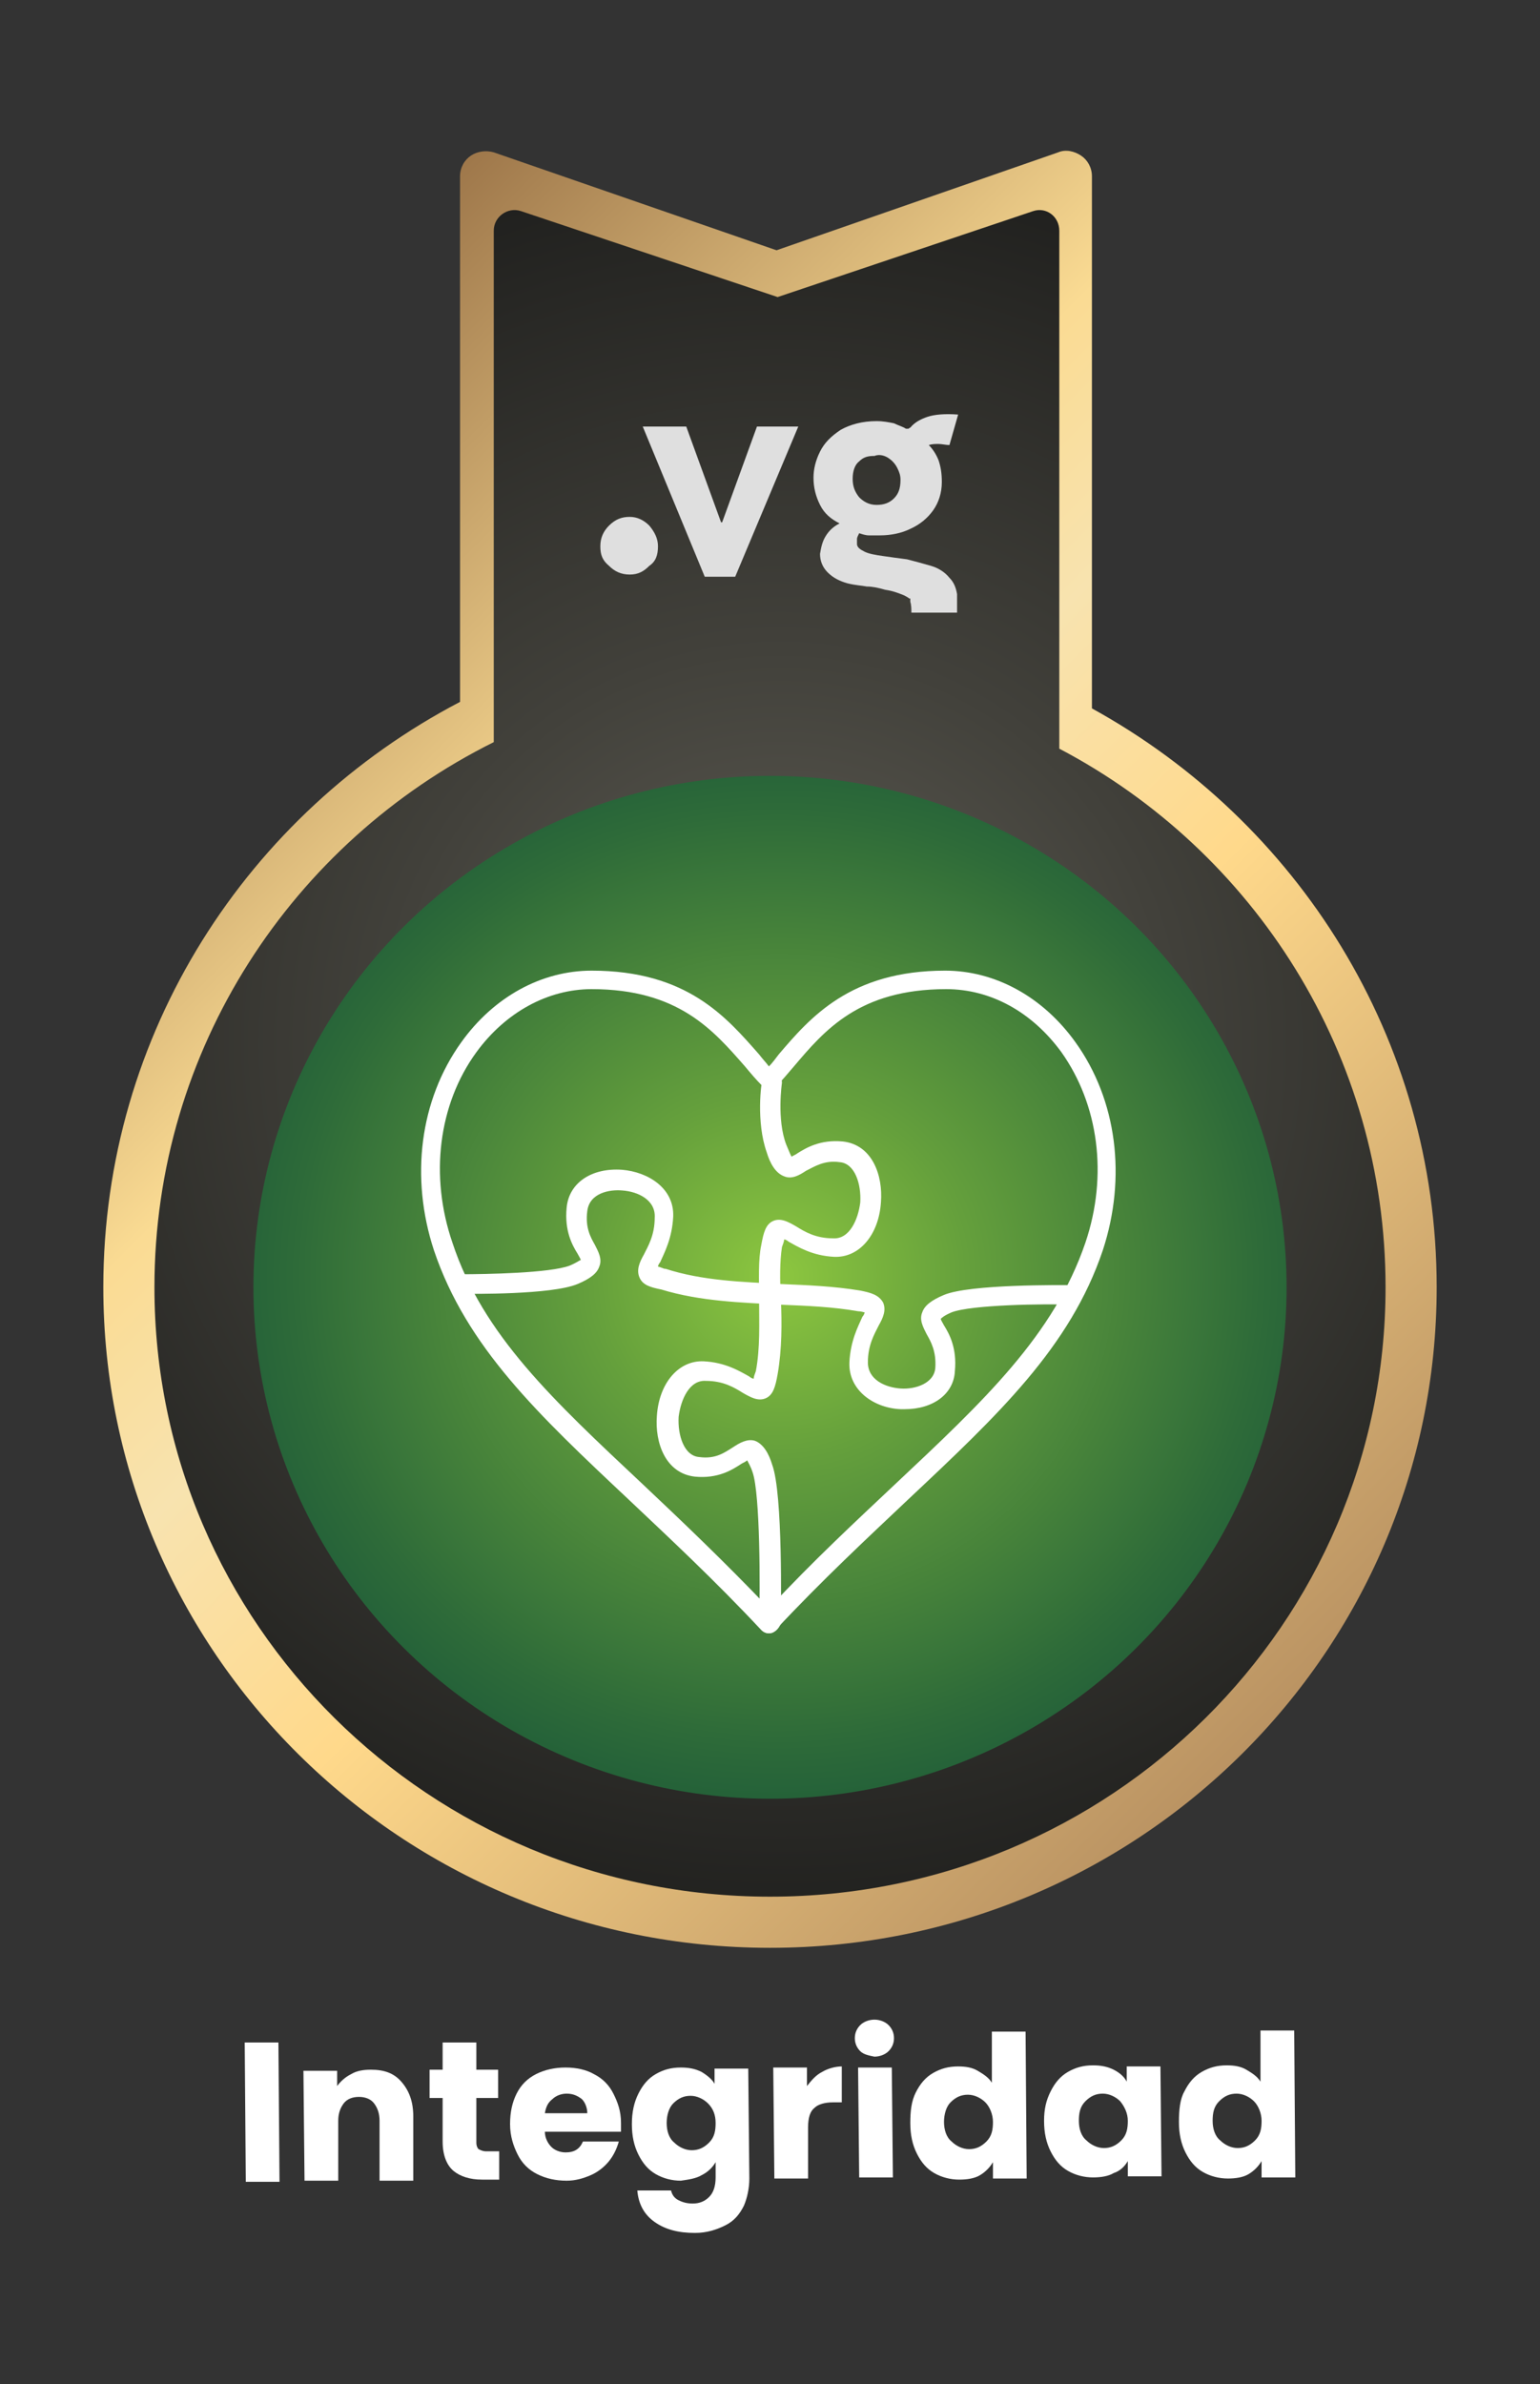 <?xml version="1.0" encoding="utf-8"?>
<!-- Generator: Adobe Illustrator 27.7.0, SVG Export Plug-In . SVG Version: 6.00 Build 0)  -->
<svg version="1.1" id="Capa_1" xmlns="http://www.w3.org/2000/svg" xmlns:xlink="http://www.w3.org/1999/xlink" x="0px" y="0px"
	 viewBox="0 0 141.6 219.1" style="enable-background:new 0 0 141.6 219.1;" xml:space="preserve">
<rect x="0" y="0" width="141.6" height="219.1" fill="#333333" stroke="none"/>
<style type="text/css">
	.st0{fill:#FFFFFF;}
	.st1{fill:url(#SVGID_1_);}
	.st2{fill:url(#SVGID_00000044868386822229197420000007536691114691996816_);}
	.st3{fill:url(#SVGID_00000132800431989052031510000000218748906272864154_);}
	.st4{fill:#DFDFDF;}
</style>
<g>
	<g>
		<path class="st0" d="M25.6,187.7l0.1,12.8l-3.1,0l-0.1-12.8L25.6,187.7z"/>
		<path class="st0" d="M36.9,191.3c0.7,0.8,1.1,1.8,1.1,3.2l0,5.9l-3.1,0l0-5.5c0-0.7-0.2-1.2-0.5-1.6c-0.3-0.4-0.8-0.6-1.4-0.6
			c-0.6,0-1.1,0.2-1.4,0.6s-0.5,0.9-0.5,1.6l0,5.5l-3.1,0l-0.1-10.1l3.1,0v1.4c0.3-0.4,0.7-0.8,1.3-1.1c0.5-0.3,1.1-0.4,1.8-0.4
			C35.3,190.2,36.2,190.5,36.9,191.3L36.9,191.3z"/>
		<path class="st0" d="M45.9,197.7v2.6h-1.6c-1.1,0-2-0.3-2.6-0.8s-1-1.4-1-2.7l0-4h-1.2l0-2.6h1.2l0-2.5l3.1,0v2.5l2,0v2.6l-2,0
			l0,4.1c0,0.3,0.1,0.5,0.2,0.6c0.2,0.1,0.4,0.2,0.7,0.2L45.9,197.7L45.9,197.7z"/>
		<path class="st0" d="M57.1,195.9l-7,0c0,0.6,0.3,1.1,0.6,1.4s0.8,0.5,1.3,0.5c0.8,0,1.3-0.3,1.6-1l3.3,0c-0.2,0.7-0.5,1.3-0.9,1.8
			s-1,1-1.7,1.3c-0.7,0.3-1.4,0.5-2.2,0.5c-1,0-1.9-0.2-2.7-0.6s-1.4-1-1.8-1.8c-0.4-0.8-0.7-1.7-0.7-2.8c0-1.1,0.2-2,0.6-2.8
			c0.4-0.8,1-1.4,1.8-1.8c0.8-0.4,1.7-0.6,2.7-0.6c1,0,1.9,0.2,2.6,0.6c0.8,0.4,1.4,1,1.8,1.8s0.7,1.6,0.7,2.7
			C57.1,195.3,57.1,195.6,57.1,195.9L57.1,195.9z M54,194.2c0-0.5-0.2-1-0.5-1.3c-0.4-0.3-0.8-0.5-1.4-0.5c-0.5,0-1,0.2-1.3,0.5
			c-0.4,0.3-0.6,0.7-0.7,1.3L54,194.2L54,194.2z"/>
		<path class="st0" d="M64.5,190.4c0.5,0.3,1,0.7,1.2,1.1v-1.4l3.1,0l0.1,10.1c0,0.9-0.2,1.8-0.5,2.5c-0.4,0.8-0.9,1.4-1.7,1.8
			c-0.8,0.4-1.7,0.7-2.8,0.7c-1.5,0-2.7-0.3-3.7-1s-1.5-1.7-1.6-2.9l3.1,0c0.1,0.4,0.3,0.7,0.7,0.9c0.4,0.2,0.8,0.3,1.3,0.3
			c0.6,0,1.1-0.2,1.5-0.6c0.4-0.4,0.6-1,0.6-1.8v-1.4c-0.3,0.5-0.7,0.9-1.3,1.2c-0.5,0.3-1.2,0.4-1.9,0.5c-0.8,0-1.6-0.2-2.3-0.6
			c-0.7-0.4-1.2-1-1.6-1.8c-0.4-0.8-0.6-1.7-0.6-2.8s0.2-2,0.6-2.8s0.9-1.4,1.6-1.8c0.7-0.4,1.4-0.6,2.3-0.6
			C63.3,190,63.9,190.1,64.5,190.4L64.5,190.4z M65.1,193.3c-0.4-0.4-1-0.7-1.6-0.7c-0.6,0-1.1,0.2-1.6,0.7
			c-0.4,0.4-0.6,1.1-0.6,1.8s0.2,1.4,0.7,1.8c0.4,0.4,1,0.7,1.6,0.7c0.6,0,1.1-0.2,1.6-0.7s0.6-1.1,0.6-1.8S65.6,193.8,65.1,193.3z"
			/>
		<path class="st0" d="M75.6,190.4c0.5-0.3,1.2-0.5,1.8-0.5l0,3.3h-0.8c-0.8,0-1.4,0.2-1.7,0.5c-0.4,0.3-0.6,0.9-0.6,1.8l0,4.7
			l-3.1,0L71.1,190l3.1,0v1.7C74.6,191.2,75,190.7,75.6,190.4L75.6,190.4z"/>
		<path class="st0" d="M79.1,188.5c-0.3-0.3-0.5-0.7-0.5-1.2c0-0.5,0.2-0.9,0.5-1.2c0.3-0.3,0.8-0.5,1.3-0.5c0.5,0,1,0.2,1.3,0.5
			c0.3,0.3,0.5,0.7,0.5,1.2c0,0.5-0.2,0.9-0.5,1.2c-0.3,0.3-0.8,0.5-1.3,0.5C79.9,188.9,79.4,188.8,79.1,188.5L79.1,188.5z M82,190
			l0.1,10.1l-3.1,0L78.9,190L82,190z"/>
		<path class="st0" d="M84.2,192.3c0.4-0.8,0.9-1.4,1.6-1.8c0.7-0.4,1.4-0.6,2.3-0.6c0.7,0,1.3,0.1,1.8,0.4s1,0.6,1.3,1.1l0-4.7
			l3.1,0l0.1,13.5l-3.1,0v-1.5c-0.3,0.5-0.7,0.9-1.2,1.2s-1.2,0.4-1.9,0.4c-0.8,0-1.6-0.2-2.3-0.6c-0.7-0.4-1.2-1-1.6-1.8
			c-0.4-0.8-0.6-1.7-0.6-2.8S83.8,193.1,84.2,192.3L84.2,192.3z M90.6,193.2c-0.4-0.4-1-0.7-1.6-0.7c-0.6,0-1.1,0.2-1.6,0.7
			c-0.4,0.4-0.6,1.1-0.6,1.8s0.2,1.4,0.7,1.8c0.4,0.4,1,0.7,1.6,0.7c0.6,0,1.1-0.2,1.6-0.7s0.6-1.1,0.6-1.8S91,193.6,90.6,193.2z"/>
		<path class="st0" d="M96.6,192.2c0.4-0.8,0.9-1.4,1.6-1.8c0.7-0.4,1.4-0.6,2.3-0.6c0.7,0,1.3,0.1,1.9,0.4s1,0.7,1.2,1.1v-1.4
			l3.1,0l0.1,10.1l-3.1,0v-1.4c-0.3,0.5-0.7,0.9-1.3,1.1c-0.5,0.3-1.2,0.4-1.9,0.4c-0.8,0-1.6-0.2-2.3-0.6c-0.7-0.4-1.2-1-1.6-1.8
			c-0.4-0.8-0.6-1.7-0.6-2.8S96.2,193,96.6,192.2L96.6,192.2z M103,193.1c-0.4-0.4-1-0.7-1.6-0.7c-0.6,0-1.1,0.2-1.6,0.7
			s-0.6,1.1-0.6,1.8s0.2,1.4,0.7,1.8c0.4,0.4,1,0.7,1.6,0.7c0.6,0,1.1-0.2,1.6-0.7s0.6-1.1,0.6-1.8S103.4,193.6,103,193.1z"/>
		<path class="st0" d="M108.9,192.2c0.4-0.8,0.9-1.4,1.6-1.8c0.7-0.4,1.4-0.6,2.3-0.6c0.7,0,1.3,0.1,1.8,0.4s1,0.6,1.3,1.1l0-4.7
			l3.1,0l0.1,13.5l-3.1,0v-1.5c-0.3,0.5-0.7,0.9-1.2,1.2s-1.2,0.4-1.9,0.4c-0.8,0-1.6-0.2-2.3-0.6c-0.7-0.4-1.2-1-1.6-1.8
			c-0.4-0.8-0.6-1.7-0.6-2.8S108.5,192.9,108.9,192.2L108.9,192.2z M115.3,193.1c-0.4-0.4-1-0.7-1.6-0.7c-0.6,0-1.1,0.2-1.6,0.7
			s-0.6,1.1-0.6,1.8s0.2,1.4,0.7,1.8c0.4,0.4,1,0.7,1.6,0.7c0.6,0,1.1-0.2,1.6-0.7s0.6-1.1,0.6-1.8S115.7,193.5,115.3,193.1z"/>
	</g>
	<g>
		
			<linearGradient id="SVGID_1_" gradientUnits="userSpaceOnUse" x1="16.828" y1="180.898" x2="128.058" y2="69.668" gradientTransform="matrix(1 0 0 -1 0 222)">
			<stop  offset="0" style="stop-color:#9F784B"/>
			<stop  offset="0.31" style="stop-color:#FADB93"/>
			<stop  offset="0.43" style="stop-color:#F8E3AF"/>
			<stop  offset="0.6" style="stop-color:#FFD98B"/>
			<stop  offset="1" style="stop-color:#B68F60"/>
		</linearGradient>
		<path class="st1" d="M100.4,65.1V16.2c0-0.8-0.4-1.5-1-1.9c-0.6-0.4-1.4-0.6-2.1-0.3l-25.9,9l-26-9c-0.7-0.2-1.5-0.1-2.1,0.3
			c-0.6,0.4-1,1.1-1,1.9v48.3C22.8,74.7,9.5,94.9,9.5,118.3c0,33.5,27.4,60.7,61.3,60.7s61.3-27.2,61.3-60.7
			C132.1,95.4,119.3,75.5,100.4,65.1L100.4,65.1z M95.8,19.5v43.3c-2.7-1.2-5.5-2.2-8.4-3V22.5L95.8,19.5z M82.7,24.1v34.7
			c-2.3-0.4-4.6-0.8-7-0.9V26.5C75.7,26.5,82.7,24.1,82.7,24.1z M66.4,26.2v31.5c-2.4,0.2-4.7,0.5-7,0.9V23.8L66.4,26.2L66.4,26.2z
			 M47,19.5l7.8,2.7v37.5c-2.7,0.7-5.2,1.6-7.8,2.6V19.5L47,19.5z"/>
		
			<radialGradient id="SVGID_00000163785345790147411080000012020215939993964956_" cx="71.77" cy="126.15" r="106.39" gradientTransform="matrix(1 0 0 -1 0 222)" gradientUnits="userSpaceOnUse">
			<stop  offset="1.000000e-02" style="stop-color:#615F56"/>
			<stop  offset="0.34" style="stop-color:#42413B"/>
			<stop  offset="0.77" style="stop-color:#20201E"/>
			<stop  offset="1" style="stop-color:#141413"/>
		</radialGradient>
		<path style="fill:url(#SVGID_00000163785345790147411080000012020215939993964956_);" d="M97.4,68.8V21.2c0-1.3-1.2-2.2-2.4-1.8
			l-23.5,7.9l-23.6-7.9c-1.2-0.4-2.5,0.5-2.5,1.8v47c-18.5,9.2-31.2,28.2-31.2,50.1c0,30.9,25.3,56,56.6,56s56.6-25.1,56.6-56
			C127.4,96.9,115.3,78.2,97.4,68.8L97.4,68.8z"/>
		
			<radialGradient id="SVGID_00000102532264661868011000000017567743543970500026_" cx="71.61" cy="100.595" r="75.16" gradientTransform="matrix(1 0 0 -0.96 0 213.79)" gradientUnits="userSpaceOnUse">
			<stop  offset="1.000000e-02" style="stop-color:#8BC53F"/>
			<stop  offset="0.23" style="stop-color:#65A03C"/>
			<stop  offset="0.59" style="stop-color:#2E6B39"/>
			<stop  offset="0.86" style="stop-color:#0C4A37"/>
			<stop  offset="1" style="stop-color:#003E37"/>
		</radialGradient>
		
			<ellipse style="fill:url(#SVGID_00000102532264661868011000000017567743543970500026_);" cx="70.8" cy="118.3" rx="47.5" ry="47"/>
		<g>
			<path class="st4" d="M60.5,50.2c0-0.7-0.3-1.3-0.8-1.9c-0.5-0.5-1.1-0.8-1.8-0.8s-1.3,0.2-1.9,0.8c-0.5,0.5-0.8,1.1-0.8,1.9
				s0.2,1.3,0.8,1.8c0.5,0.5,1.1,0.8,1.9,0.8s1.3-0.3,1.8-0.8C60.3,51.6,60.5,51,60.5,50.2z"/>
			<path class="st4" d="M75.4,41.5c-0.4,0.8-0.6,1.6-0.6,2.4c0,0.9,0.2,1.7,0.6,2.5c0.4,0.8,1,1.3,1.8,1.7c-0.6,0.3-1,0.7-1.3,1.2
				c-0.3,0.5-0.4,1-0.5,1.6c0,0.6,0.2,1.2,0.7,1.7s1.1,0.8,1.8,1c0.8,0.2,1.3,0.2,1.8,0.3c0.5,0,1,0.1,1.7,0.3
				c0.7,0.1,1.2,0.3,1.7,0.5c0.2,0.1,0.4,0.2,0.5,0.3h0l0.1,0c0,0.1,0,0.2,0,0.3c0.1,0.3,0.1,0.7,0.1,1h4.2c0-0.3,0-0.7,0-1V55
				c0-0.1,0-0.3,0-0.4h0c-0.1-0.6-0.3-1.1-0.7-1.5c-0.4-0.5-1-0.9-1.7-1.1c-0.7-0.2-1.4-0.4-2.2-0.6c-0.8-0.1-1.5-0.2-2.2-0.3
				c-0.7-0.1-1.3-0.2-1.7-0.4c-0.4-0.2-0.7-0.4-0.7-0.7c0-0.2,0-0.3,0-0.5c0-0.1,0.1-0.3,0.2-0.5c0.3,0.1,0.6,0.2,0.9,0.2s0.6,0,1,0
				c1,0,2-0.2,2.8-0.6c0.9-0.4,1.6-1,2.1-1.7c0.5-0.7,0.8-1.6,0.8-2.6c0-0.8-0.1-1.4-0.3-2c-0.2-0.5-0.5-1-0.9-1.4
				c0.3-0.1,0.6-0.1,0.9-0.1c0.3,0,0.7,0.1,1,0.1l0.8-2.8c-1.2-0.1-2.2,0-2.8,0.2s-1.2,0.5-1.6,1c-0.1,0-0.1,0.1-0.2,0.1
				c0,0-0.1,0-0.2,0c-0.3-0.2-0.7-0.3-1.1-0.5c-0.5-0.1-1-0.2-1.6-0.2c-1.3,0-2.4,0.3-3.3,0.8C76.4,40.1,75.8,40.7,75.4,41.5
				 M81.7,42.1c0.3,0.2,0.6,0.5,0.8,0.9c0.2,0.4,0.3,0.7,0.3,1.1c0,0.8-0.2,1.3-0.6,1.7c-0.4,0.4-0.9,0.6-1.6,0.6
				c-0.7,0-1.2-0.3-1.6-0.7c-0.4-0.5-0.6-1-0.6-1.7c0-0.7,0.2-1.3,0.6-1.6c0.4-0.4,0.8-0.5,1.4-0.5C80.9,41.7,81.4,41.9,81.7,42.1
				 M73.4,39.2h-3.8L66.4,48h-0.1l-3.2-8.8h-4l5.7,13.8h2.8L73.4,39.2"/>
		</g>
		<g>
			<path class="st0" d="M70.7,150.1c-0.2,0-0.5-0.1-0.7-0.3c-4.3-4.6-8.5-8.5-12.2-12c-8.3-7.8-14.9-14-17.9-22.9
				c-2.2-6.7-1.3-13.8,2.5-19.1c3-4.2,7.4-6.6,12-6.6c8.8,0,12.4,4.3,15.4,7.7c0.3,0.4,0.6,0.7,0.9,1.1c0.3-0.3,0.6-0.7,0.9-1.1
				c2.9-3.4,6.6-7.7,15.3-7.7c4.6,0,9,2.4,12,6.6c3.8,5.3,4.7,12.4,2.5,19.1c-3,8.9-9.6,15.1-17.9,22.9c-3.7,3.5-7.9,7.4-12.2,12
				C71.2,150,70.9,150.1,70.7,150.1L70.7,150.1z M54.4,90.9c-4,0-7.9,2.1-10.6,5.8c-3.5,4.8-4.3,11.4-2.2,17.5
				c2.8,8.5,9.3,14.5,17.5,22.2c3.5,3.3,7.5,7.1,11.6,11.4c4.1-4.4,8.1-8.1,11.6-11.4c8.2-7.7,14.6-13.7,17.5-22.2
				c2.1-6.2,1.2-12.7-2.2-17.5c-2.7-3.7-6.5-5.8-10.6-5.8c-8,0-11.2,3.8-14,7.1c-0.6,0.7-1.1,1.3-1.6,1.8c-0.3,0.4-1,0.4-1.3,0
				c-0.6-0.6-1.1-1.2-1.6-1.8C65.6,94.7,62.4,90.9,54.4,90.9L54.4,90.9z"/>
			<path class="st0" d="M70.7,150.1L70.7,150.1c-0.5,0-0.9-0.4-0.9-0.9c0.1-3.2,0.1-11.9-0.6-13.9c-0.2-0.6-0.4-0.9-0.5-1.1
				c-0.1,0.1-0.3,0.2-0.5,0.3c-0.9,0.6-2.2,1.4-4.3,1.2c-2.7-0.3-3.7-3.1-3.5-5.6c0.2-3,2-5.1,4.3-5c2,0.1,3.3,0.9,4.2,1.4
				c0.1,0.1,0.3,0.2,0.4,0.2c0-0.2,0.1-0.4,0.2-0.7c0.4-2.1,0.3-4.4,0.3-6.5c0-1.9-0.1-3.7,0.2-5.1c0.2-1.1,0.4-1.9,1.1-2.2
				c0.7-0.3,1.4,0.1,2.1,0.5c0.8,0.5,1.8,1.1,3.4,1.1c1.5,0.1,2.3-1.7,2.5-3.3c0.1-1.7-0.5-3.6-1.9-3.7c-1.4-0.2-2.3,0.4-3.1,0.8
				c-0.6,0.4-1.3,0.8-2,0.5c-0.8-0.3-1.3-1.2-1.6-2.2c-1-2.8-0.5-6.5-0.4-6.6c0.1-0.5,0.5-0.8,1-0.8c0.5,0.1,0.8,0.5,0.8,1
				c0,0-0.5,3.4,0.4,5.7c0.3,0.7,0.4,1,0.5,1.1c0.1-0.1,0.4-0.2,0.5-0.3c0.8-0.5,2.1-1.3,4.2-1.1c2.7,0.3,3.7,3.1,3.5,5.6
				c-0.2,3-2,5.1-4.3,5c-2-0.1-3.3-0.9-4.2-1.4c-0.1-0.1-0.3-0.2-0.4-0.2c0,0.2-0.1,0.4-0.2,0.7c-0.2,1.3-0.2,3-0.1,4.8
				c0.1,2.2,0.1,4.6-0.3,6.9c-0.2,1.1-0.4,1.9-1.1,2.2c-0.7,0.3-1.4-0.1-2.1-0.5c-0.8-0.5-1.8-1.1-3.4-1.1c-1.5-0.1-2.3,1.7-2.5,3.3
				c-0.1,1.7,0.5,3.6,1.9,3.7c1.5,0.2,2.3-0.4,3.1-0.9c0.6-0.4,1.3-0.8,2-0.6c0.8,0.3,1.3,1.2,1.6,2.2c1,2.7,0.8,13.4,0.8,14.6
				C71.6,149.7,71.2,150.1,70.7,150.1L70.7,150.1z"/>
			<path class="st0" d="M83.2,129.5c-0.1,0-0.3,0-0.4,0c-2.4-0.1-4.8-1.7-4.7-4.3c0.1-2,0.8-3.3,1.2-4.2c0.1-0.1,0.2-0.3,0.2-0.4
				c-0.1,0-0.3-0.1-0.6-0.1c-2.3-0.4-4.6-0.5-7.1-0.6c-3.6-0.2-7.4-0.3-11-1.4c-1-0.2-1.7-0.4-2-1.1c-0.3-0.7,0-1.4,0.4-2.1
				c0.4-0.8,1-1.8,1-3.4c0.1-1.6-1.5-2.4-3-2.5c-1.1-0.1-3,0.2-3.2,1.9c-0.2,1.5,0.3,2.4,0.7,3.1c0.3,0.6,0.7,1.3,0.4,2
				c-0.2,0.6-0.8,1.1-2,1.6c-2.4,1-9.8,0.9-10.7,0.9c-0.5,0-0.9-0.4-0.9-0.9c0-0.5,0.4-0.9,0.9-0.9c2.2,0,8.2-0.1,10-0.8
				c0.7-0.3,0.9-0.5,1-0.5c0-0.1-0.2-0.4-0.3-0.6c-0.5-0.8-1.2-2.1-1-4.2c0.2-2.3,2.3-3.7,5.1-3.5c2.4,0.2,4.8,1.7,4.7,4.3
				c-0.1,2-0.8,3.3-1.2,4.2c-0.1,0.1-0.2,0.3-0.2,0.4c0.1,0,0.3,0.1,0.6,0.2c0,0,0.1,0,0.1,0c3.4,1.1,7,1.2,10.6,1.4
				c2.4,0.1,4.9,0.2,7.3,0.6c1,0.2,1.7,0.4,2.1,1.1c0.3,0.7,0,1.4-0.4,2.1c-0.4,0.8-1,1.8-1,3.4c0,1.6,1.6,2.3,3,2.4
				c1.4,0.1,3.1-0.5,3.2-1.9c0.1-1.5-0.4-2.4-0.8-3.1c-0.3-0.6-0.7-1.3-0.4-2c0.2-0.6,0.8-1.1,2-1.6c2.4-1,10.8-0.9,11.8-0.9
				c0.5,0,0.9,0.4,0.9,0.9s-0.4,0.9-0.9,0.9c-2.5-0.1-9.3,0-11.1,0.7c-0.7,0.3-0.9,0.5-1,0.6c0,0.1,0.2,0.4,0.3,0.6
				c0.5,0.8,1.2,2.1,1,4.2C87.7,128.1,85.8,129.5,83.2,129.5L83.2,129.5z"/>
		</g>
	</g>
</g>
</svg>

